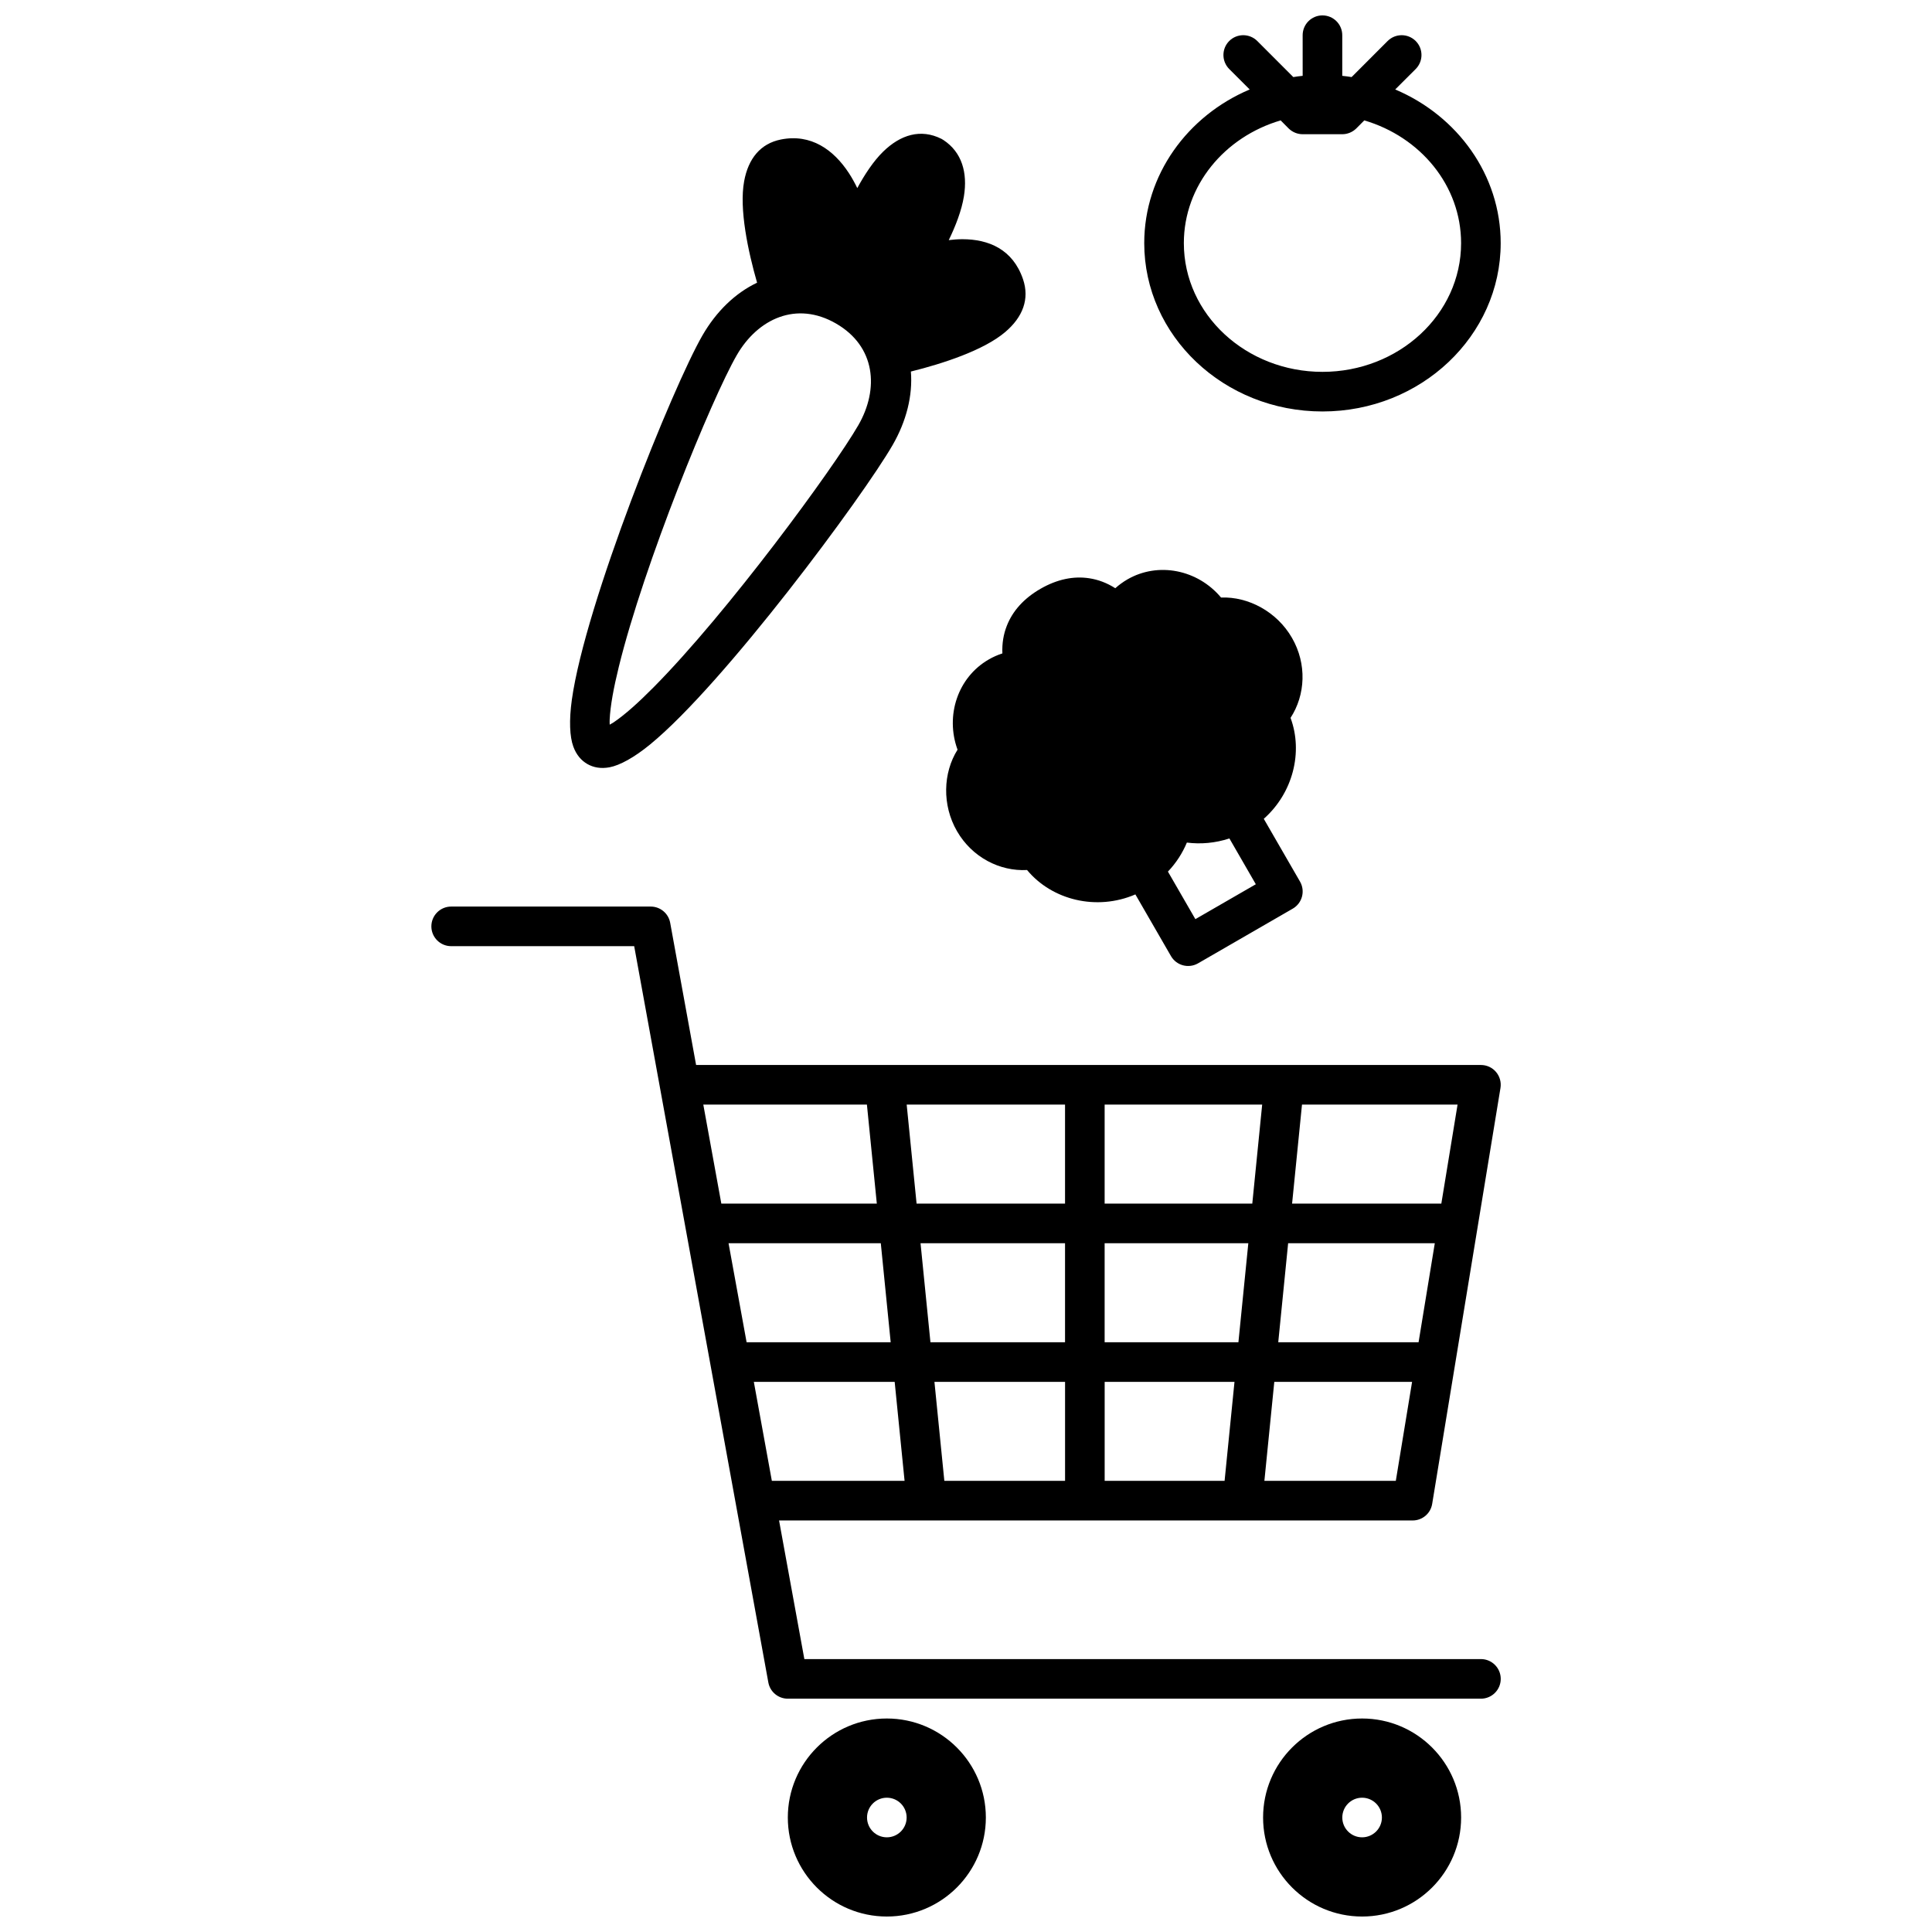 <?xml version="1.0" encoding="UTF-8"?>
<!-- Uploaded to: SVG Repo, www.svgrepo.com, Generator: SVG Repo Mixer Tools -->
<svg width="800px" height="800px" version="1.1" viewBox="144 144 512 512" xmlns="http://www.w3.org/2000/svg">
 <defs>
  <clipPath id="a">
   <path d="m258 148.09h284v503.81h-284z"/>
  </clipPath>
 </defs>
 <g clip-path="url(#a)">
  <path d="m504.97 599.42c-14.484 0-26.238 11.758-26.238 26.242 0 14.484 11.754 26.238 26.238 26.238s26.242-11.754 26.242-26.238c0-14.484-11.758-26.242-26.242-26.242zm-125.95 0c-14.484 0-26.238 11.758-26.238 26.242 0 14.484 11.754 26.238 26.238 26.238s26.242-11.754 26.242-26.238c0-14.484-11.758-26.242-26.242-26.242zm0 20.992c2.898 0 5.25 2.352 5.25 5.25 0 2.894-2.352 5.246-5.25 5.246s-5.246-2.352-5.246-5.246c0-2.898 2.348-5.25 5.246-5.25zm125.95 0c2.898 0 5.25 2.352 5.25 5.25 0 2.894-2.352 5.246-5.25 5.246s-5.246-2.352-5.246-5.246c0-2.898 2.348-5.25 5.246-5.25zm-154.51-73.473h167.91c2.57 0 4.766-1.855 5.172-4.398l18.098-110.21c0.25-1.52-0.18-3.074-1.176-4.25-0.996-1.176-2.457-1.848-4-1.848h-207.99l-6.867-37.68c-0.449-2.488-2.625-4.305-5.164-4.305h-52.879c-2.894 0-5.246 2.352-5.246 5.25 0 2.894 2.352 5.246 5.246 5.246h48.504l35.551 195.12c0.449 2.488 2.621 4.305 5.164 4.305h183.68c2.898 0 5.25-2.352 5.25-5.25 0-2.894-2.352-5.246-5.25-5.246h-179.3zm33.262-10.496-2.625-26.238h-37.324l4.777 26.238zm7.914-26.238 2.625 26.238h31.992v-26.238zm45.113 0v26.238h31.781l2.625-26.238zm81.469 0h-36.516l-2.625 26.238h34.828zm-176.36-10.496h38.184l-2.621-26.242h-40.348zm182.38-26.242h-38.867l-2.621 26.242h37.188zm-133.66 26.242h35.668v-26.242h-38.293zm46.164 0h35.453l2.625-26.242h-38.078zm52.301-62.977-2.625 26.238h39.551l4.301-26.238zm-52.301 0v26.238h39.129l2.621-26.238zm-52.461 0 2.625 26.238h39.34v-26.238zm-7.914 26.238-2.625-26.238h-43.359l4.777 26.238zm68.52-81.941 9.434 16.344c1.449 2.508 4.66 3.367 7.172 1.922l25.105-14.496c2.508-1.449 3.367-4.66 1.922-7.168l-9.605-16.637c7.715-6.824 10.465-17.664 7.094-26.754 3.938-6.047 4.391-14.266 0.367-21.223-3.988-6.91-11.543-10.949-18.785-10.664-6.164-7.379-16.629-9.531-24.812-4.809-1.168 0.684-2.246 1.469-3.215 2.34-2.223-1.418-4.555-2.289-6.945-2.644-4.094-0.621-8.461 0.25-12.902 2.812-4.449 2.57-7.379 5.91-8.891 9.773-0.891 2.246-1.301 4.699-1.184 7.336-1.238 0.398-2.457 0.934-3.633 1.617-8.188 4.723-11.547 14.859-8.25 23.898-3.852 6.117-4.144 14.672-0.148 21.59 4.023 6.961 11.359 10.684 18.57 10.297 6.602 7.977 18.441 10.895 28.707 6.465zm24.918-14.832c-3.738 1.23-7.602 1.566-11.273 1.094-1.156 2.781-2.844 5.406-5.019 7.691 2.984 5.144 7.273 12.598 7.273 12.598l16.02-9.246zm-125.17-147.28c-5.793 2.75-10.809 7.609-14.473 13.957-7.863 13.613-31.039 71.027-34.617 96.555-0.766 5.5-0.566 9.793 0.379 12.395 0.809 2.238 2.141 3.727 3.715 4.641 1.594 0.914 3.559 1.312 5.91 0.871 2.695-0.516 6.465-2.551 10.746-6.055 19.723-16.176 56.398-65.719 64.246-79.32 3.664-6.352 5.363-13.109 4.852-19.5 8.363-2.07 19.312-5.617 25.012-10.477 4.648-3.957 6.484-8.734 4.703-13.992-2.699-7.934-9.113-10.602-16.07-10.602-1.195 0-2.414 0.098-3.609 0.242 1.805-3.715 3.41-7.84 4.019-11.617 1.008-6.266-0.535-11.684-5.438-14.914-0.168-0.117-0.359-0.223-0.535-0.316-5.481-2.738-10.824-1.094-15.43 3.398-2.594 2.531-4.922 6.102-6.856 9.66-0.66-1.355-1.395-2.711-2.223-3.969-4.074-6.227-10.066-10.484-18.004-8.91-5.434 1.078-8.656 5.059-9.758 11.062-1.355 7.367 1.047 18.609 3.43 26.891zm-39.055 117.13c-0.023-0.449-0.031-0.91-0.012-1.332 0.168-3.652 1.062-8.469 2.426-14.012 6.695-27.27 24.625-71.102 31.258-82.582 5.582-9.668 15.828-14.434 26.301-8.387 10.488 6.055 11.484 17.309 5.898 26.977-6.641 11.5-34.605 49.625-54.262 69.449-3.981 4.019-7.59 7.266-10.582 9.281-0.312 0.207-0.672 0.418-1.027 0.605zm183.64-171.95c-0.832 0.086-1.66 0.191-2.481 0.328l-9.551-9.562c-2.055-2.047-5.371-2.047-7.43 0-2.047 2.055-2.047 5.371 0 7.43l5.426 5.418c-16.5 6.977-27.949 22.648-27.949 40.723 0 24.52 21.074 44.609 47.23 44.609s47.234-20.09 47.234-44.609c0-18.074-11.453-33.746-27.953-40.723l5.426-5.418c2.047-2.059 2.047-5.375 0-7.43-2.055-2.047-5.371-2.047-7.43 0l-9.551 9.562c-0.82-0.137-1.648-0.242-2.477-0.328v-10.77c0-2.894-2.352-5.246-5.25-5.246-2.898 0-5.246 2.352-5.246 5.246zm16.332 11.809-2.121 2.133c-0.988 0.973-2.32 1.531-3.715 1.531h-10.496c-1.398 0-2.731-0.559-3.719-1.531l-2.117-2.133c-14.82 4.356-25.652 17.223-25.652 32.527 0 18.926 16.551 34.113 36.734 34.113s36.738-15.188 36.738-34.113c0-15.305-10.832-28.172-25.652-32.527z" fill-rule="evenodd"/>
 </g>
</svg>